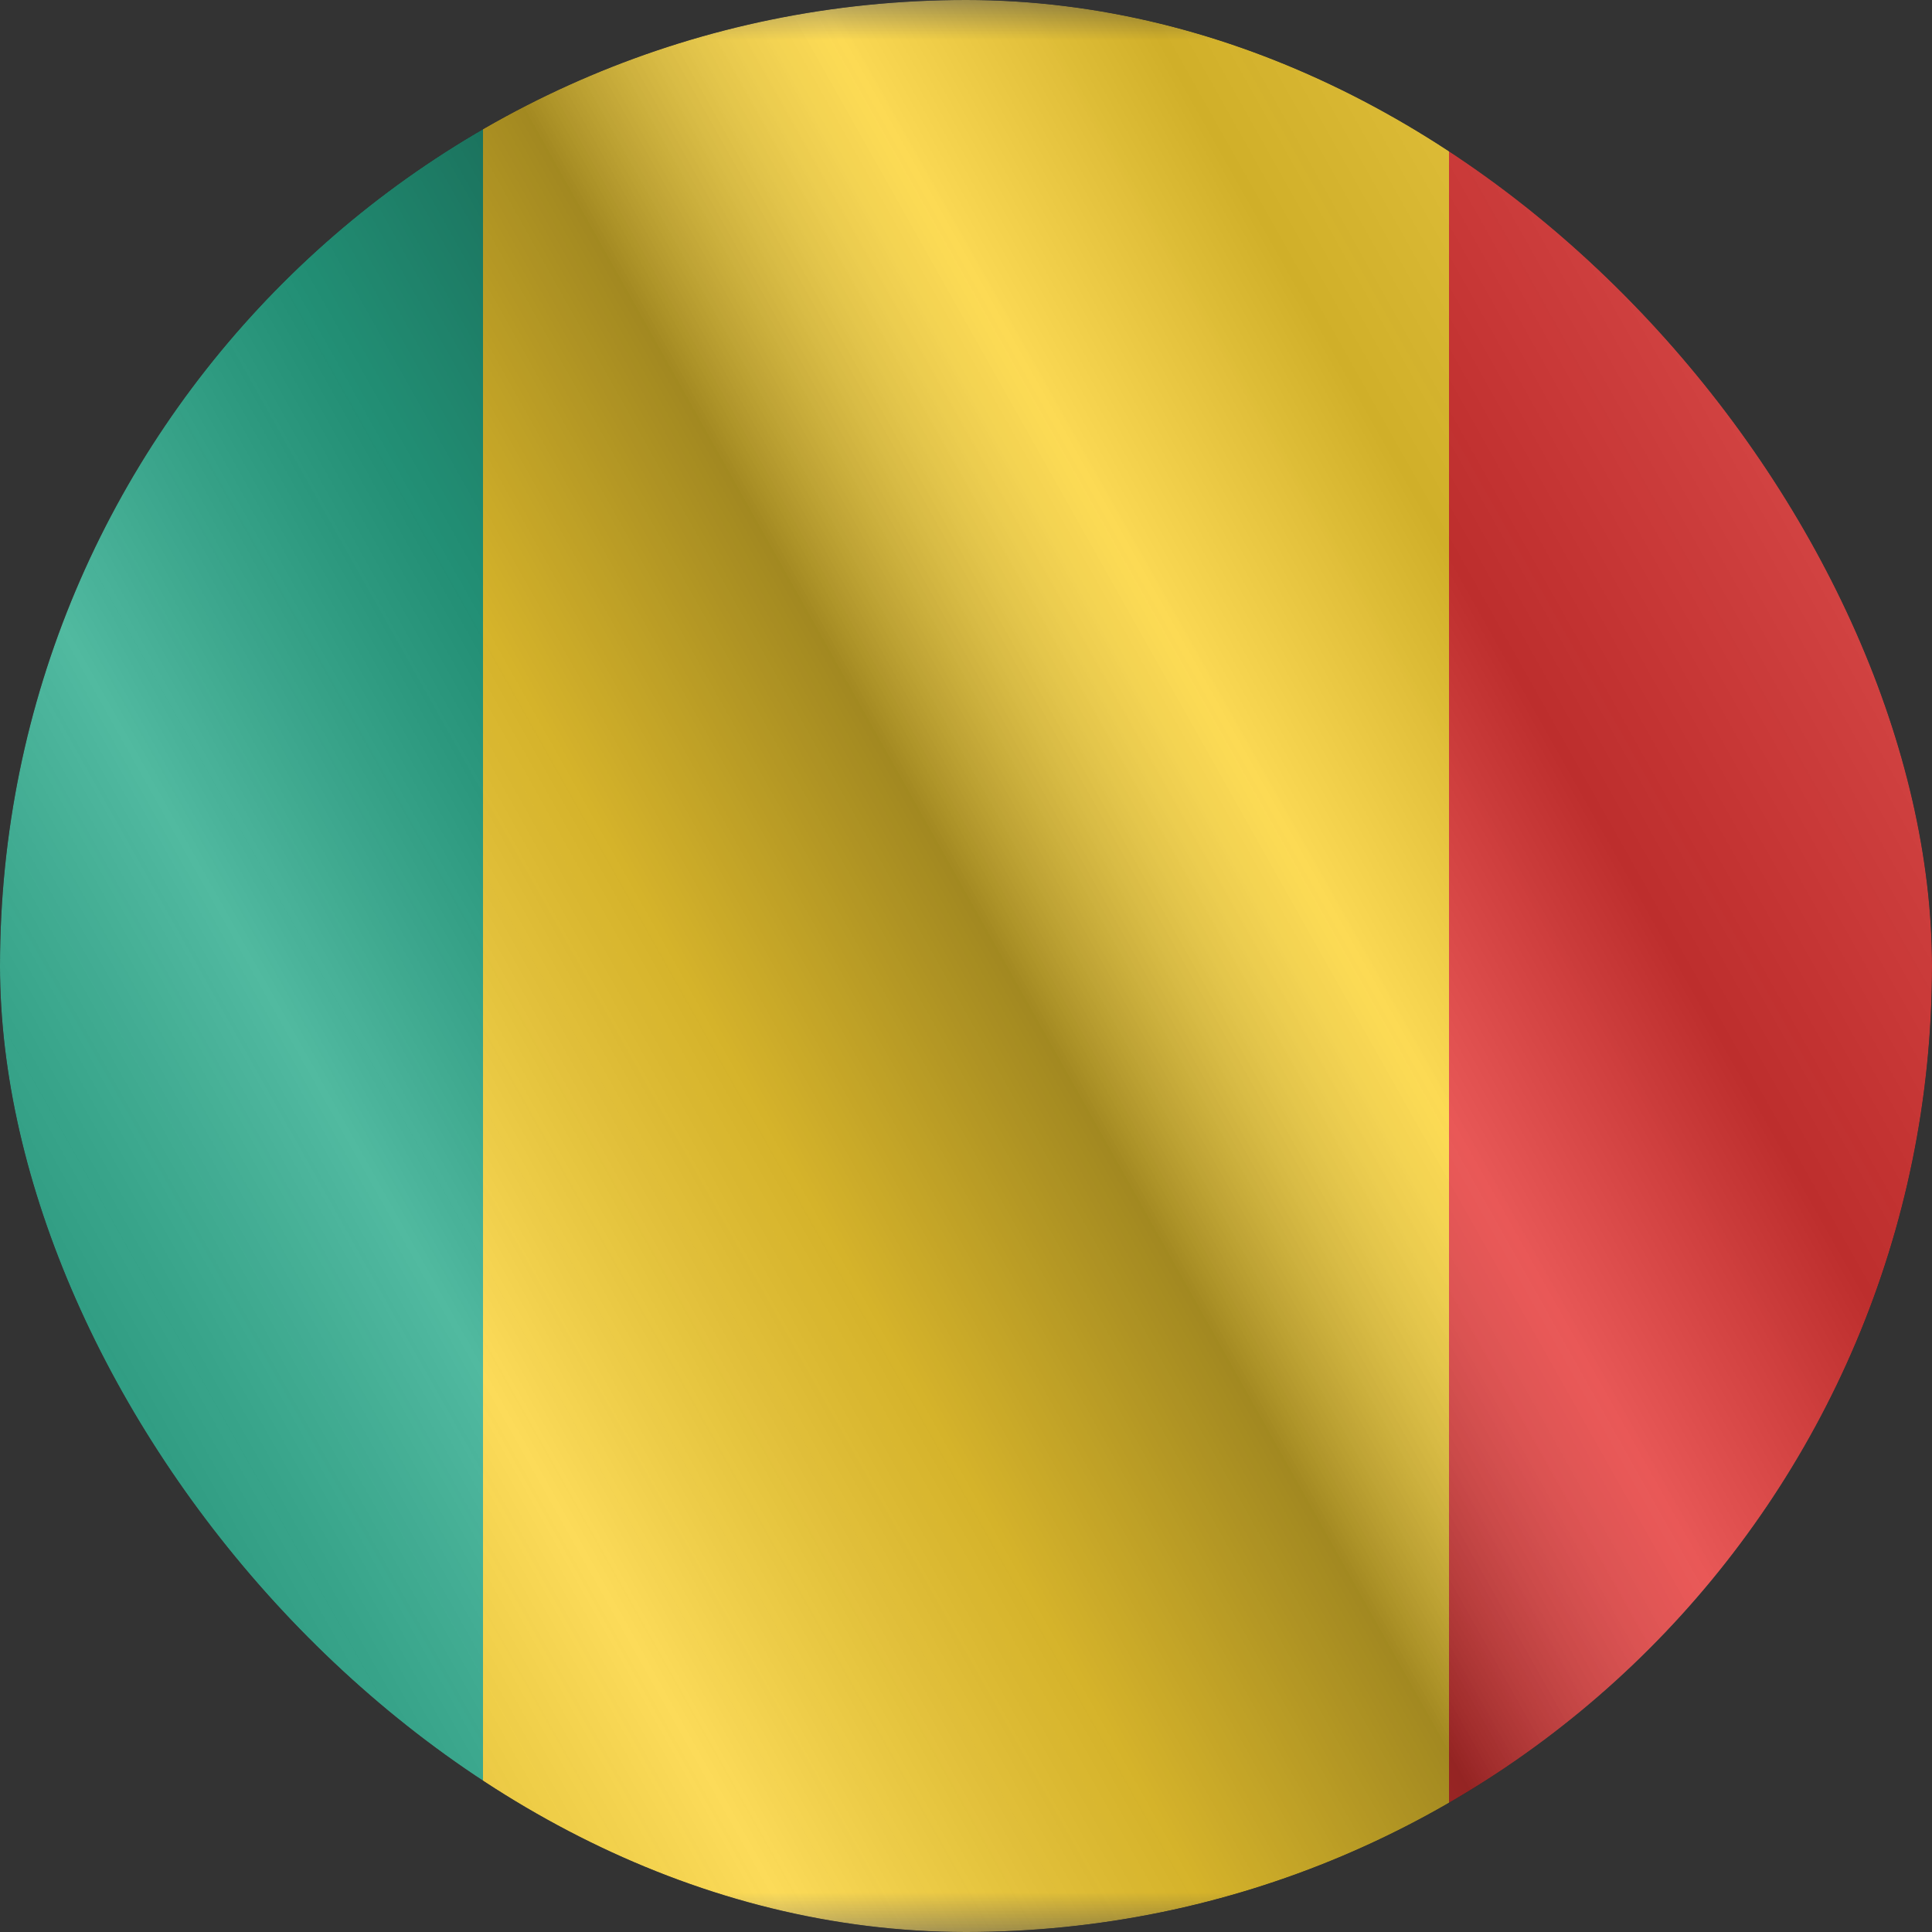 <svg width="24" height="24" viewBox="0 0 24 24" fill="none" xmlns="http://www.w3.org/2000/svg">
<rect x="0" y="0" width="24" height="24" fill="#333333" stroke="none"/>
<g clip-path="url(#clip0_23_18297)">
<g clip-path="url(#clip1_23_18297)">
<mask id="mask0_23_18297" style="mask-type:luminance" maskUnits="userSpaceOnUse" x="-4" y="0" width="32" height="24">
<rect x="-4" width="32" height="24" fill="white"/>
</mask>
<g mask="url(#mask0_23_18297)">
<path fill-rule="evenodd" clip-rule="evenodd" d="M6 0H18V24H6V0Z" fill="#FBCD17"/>
<path fill-rule="evenodd" clip-rule="evenodd" d="M18 0H28V24H18V0Z" fill="#E11C1B"/>
<path fill-rule="evenodd" clip-rule="evenodd" d="M-4 0H6V24H-4V0Z" fill="#0B9E7A"/>
</g>
</g>
<g style="mix-blend-mode:hard-light" opacity="0.12">
<rect width="24" height="24" rx="12" fill="white"/>
</g>
<rect width="24" height="24" fill="url(#paint0_linear_23_18297)" fill-opacity="0.64" style="mix-blend-mode:overlay"/>
</g>
<defs>
<linearGradient id="paint0_linear_23_18297" x1="24" y1="1.19273e-06" x2="-4.487" y2="16.024" gradientUnits="userSpaceOnUse">
<stop stop-color="white" stop-opacity="0.3"/>
<stop offset="0.263" stop-opacity="0.27"/>
<stop offset="0.37" stop-color="white" stop-opacity="0.26"/>
<stop offset="0.487" stop-opacity="0.55"/>
<stop offset="0.594" stop-opacity="0.24"/>
<stop offset="0.736" stop-color="white" stop-opacity="0.3"/>
<stop offset="0.901" stop-color="#272727" stop-opacity="0.22"/>
<stop offset="1" stop-opacity="0.2"/>
</linearGradient>
<clipPath id="clip0_23_18297">
<rect width="24" height="24" rx="12" fill="white"/>
</clipPath>
<clipPath id="clip1_23_18297">
<rect width="24" height="24" fill="white"/>
</clipPath>
</defs>
</svg>
